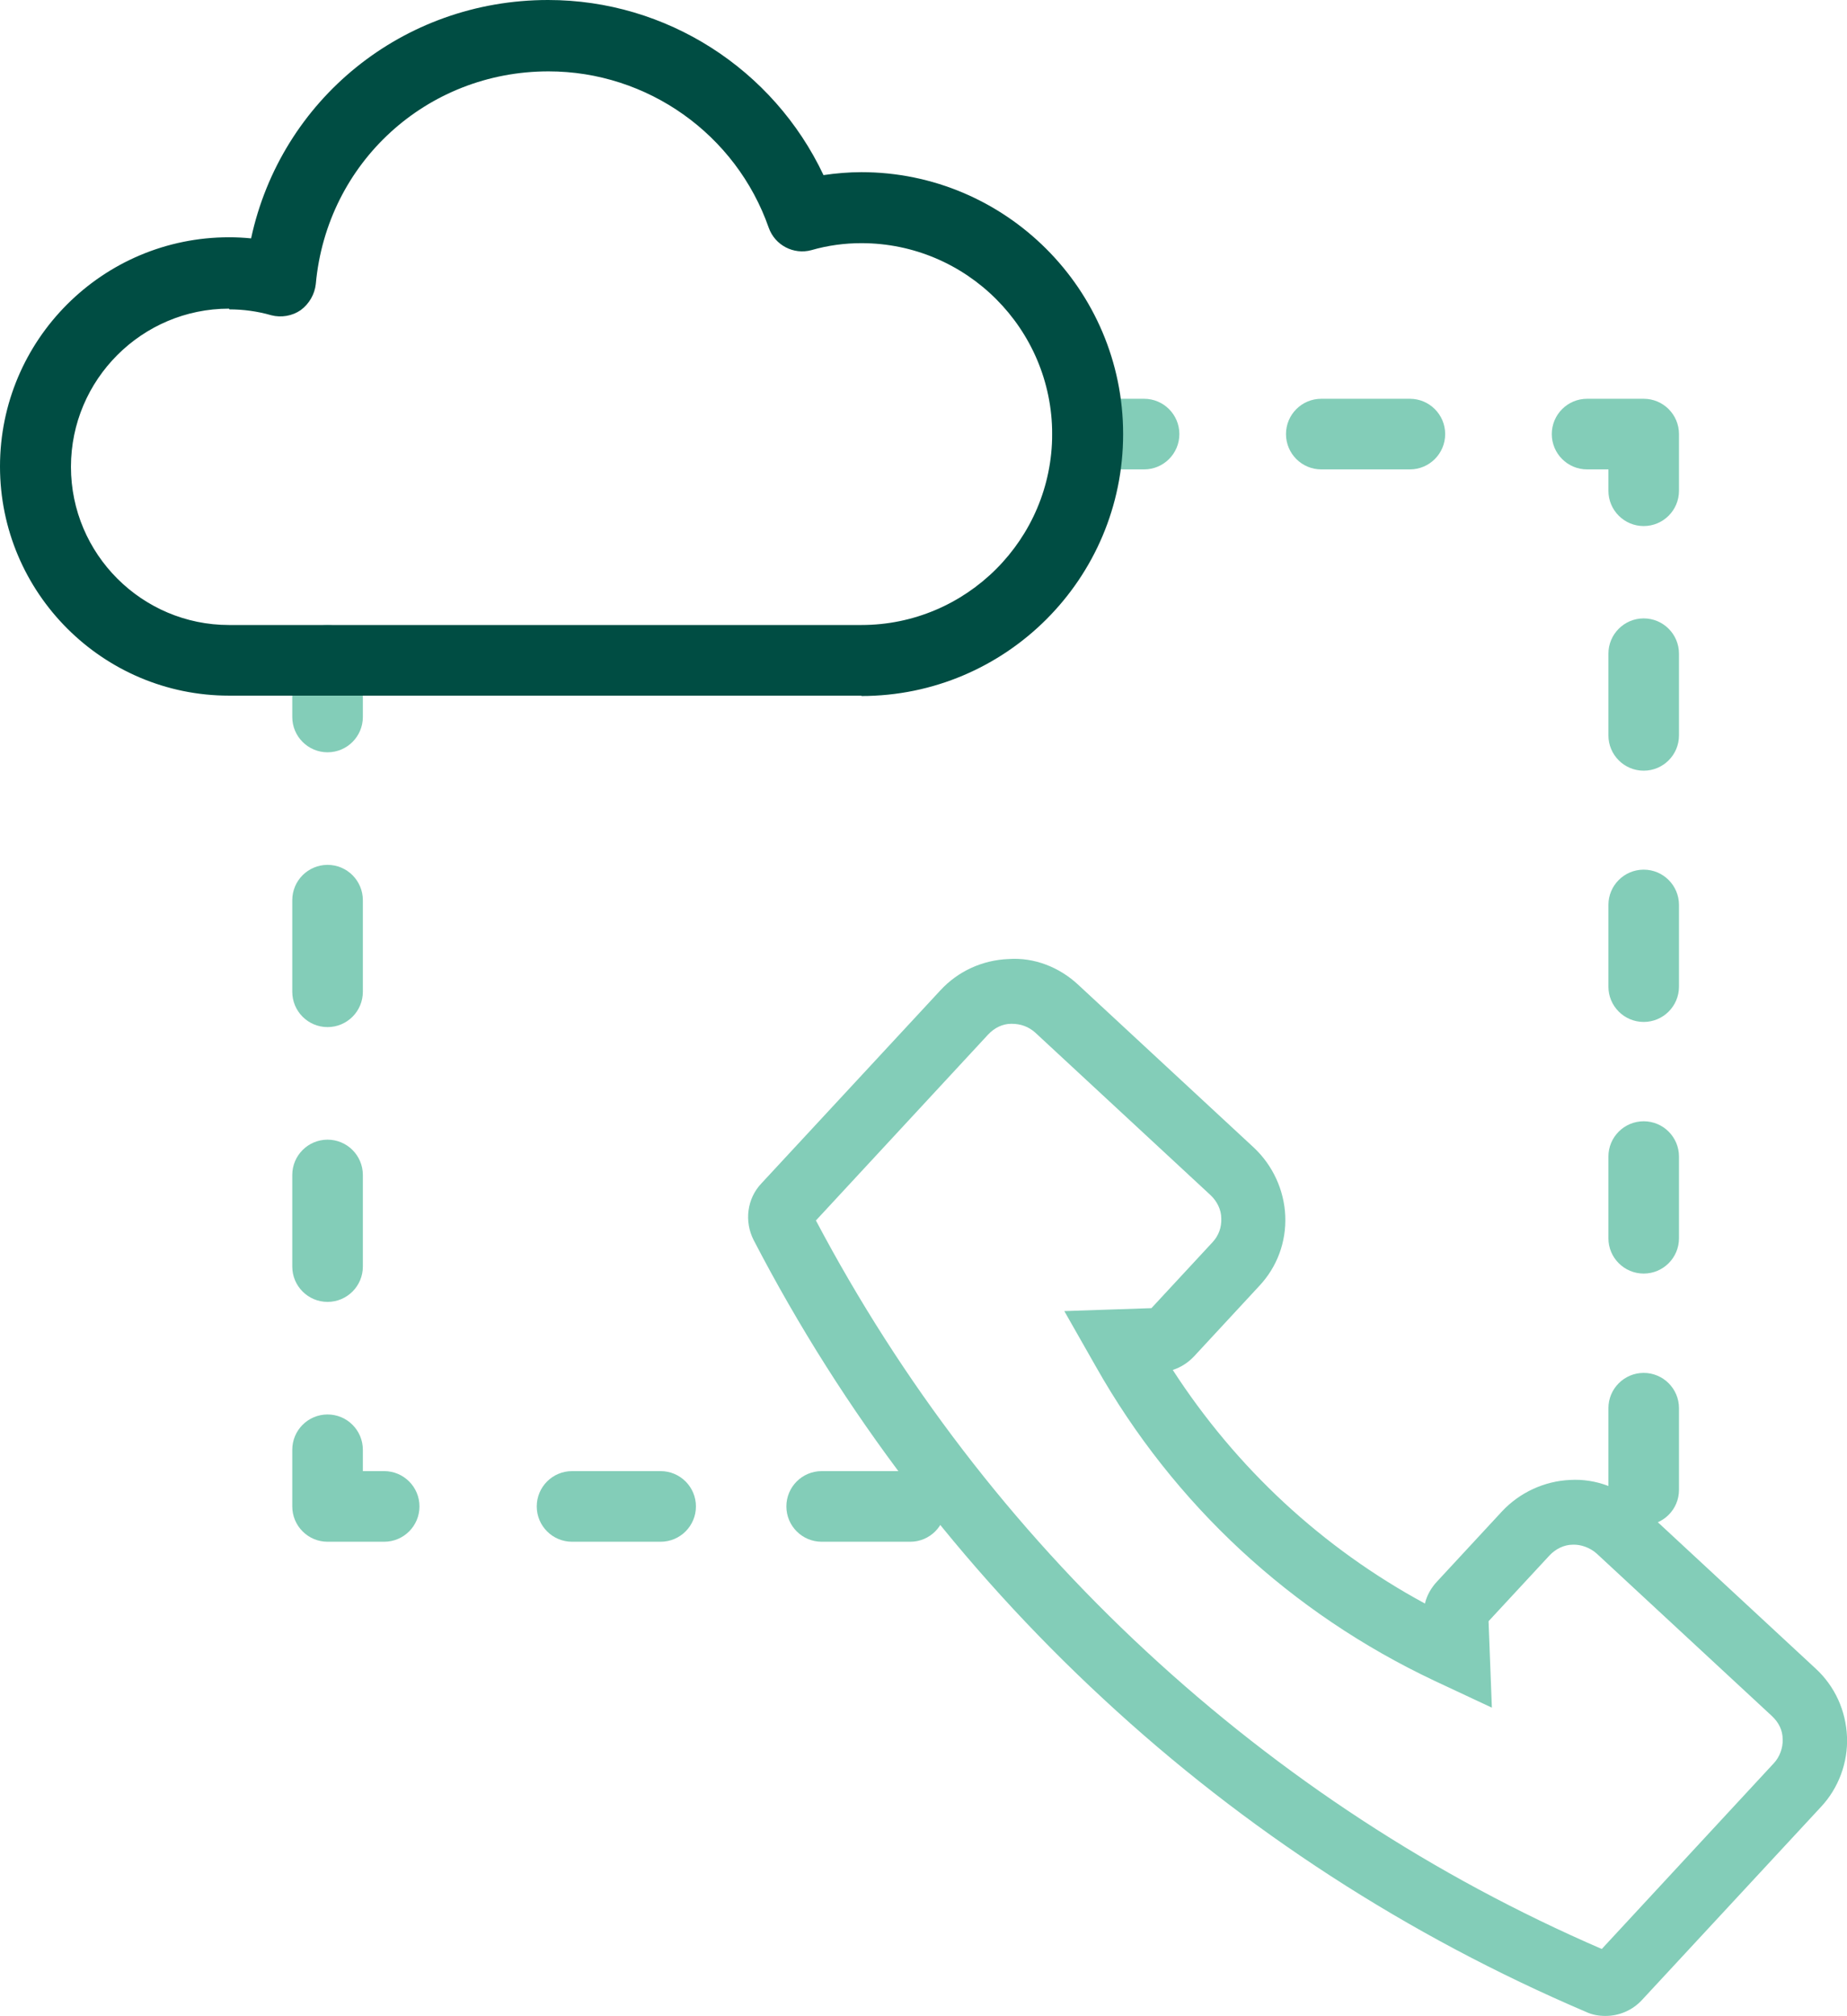 <svg xmlns="http://www.w3.org/2000/svg" id="Layer_2" data-name="Layer 2" viewBox="0 0 50.24 54.8"><g id="Layer_2-2" data-name="Layer 2"><g><path d="M8.91,20.45c-.53,0-.96-.43-.96-.96v-1.54c0-.53.43-.96.96-.96s.96.43.96.96v1.54c0,.53-.43.96-.96.96Z" fill="#83cdb8"></path><path d="M8.91,35.39c-.53,0-.96-.43-.96-.96v-2.49c0-.53.43-.96.96-.96s.96.43.96.96v2.49c0,.53-.43.96-.96.96ZM8.91,27.92c-.53,0-.96-.43-.96-.96v-2.49c0-.53.43-.96.96-.96s.96.43.96.96v2.49c0,.53-.43.96-.96.96Z" fill="#83cdb8"></path><path d="M10.45,41.91h-1.54c-.53,0-.96-.43-.96-.96v-1.54c0-.53.43-.96.96-.96s.96.43.96.96v.58h.58c.53,0,.96.43.96.96s-.43.96-.96.96Z" fill="#83cdb8"></path><path d="M31.12,12.76h-1.54c-.53,0-.96-.43-.96-.96s.43-.96.96-.96h1.54c.53,0,.96.43.96.96s-.43.96-.96.96Z" fill="#83cdb8"></path><path d="M38.35,12.76h-2.41c-.53,0-.96-.43-.96-.96s.43-.96.96-.96h2.41c.53,0,.96.43.96.96s-.43.96-.96.96Z" fill="#83cdb8"></path><path d="M24.76,41.91h-2.41c-.53,0-.96-.43-.96-.96s.43-.96.96-.96h2.41c.53,0,.96.43.96.96s-.43.96-.96.96Z" fill="#83cdb8"></path><path d="M17.97,41.91h-2.41c-.53,0-.96-.43-.96-.96s.43-.96.96-.96h2.41c.53,0,.96.43.96.96s-.43.96-.96.96Z" fill="#83cdb8"></path><path d="M44.71,14.3c-.53,0-.96-.43-.96-.96v-.58h-.58c-.53,0-.96-.43-.96-.96s.43-.96.96-.96h1.54c.53,0,.96.43.96.96v1.54c0,.53-.43.96-.96.96Z" fill="#83cdb8"></path><path d="M44.71,20.95c-.53,0-.96-.43-.96-.96v-2.22c0-.53.43-.96.96-.96s.96.43.96.96v2.22c0,.53-.43.96-.96.96Z" fill="#83cdb8"></path><path d="M44.71,27.78c-.53,0-.96-.43-.96-.96v-2.22c0-.53.43-.96.96-.96s.96.43.96.96v2.22c0,.53-.43.96-.96.96Z" fill="#83cdb8"></path><path d="M44.71,34.62c-.53,0-.96-.43-.96-.96v-2.22c0-.53.43-.96.96-.96s.96.43.96.96v2.22c0,.53-.43.96-.96.96Z" fill="#83cdb8"></path><path d="M44.71,41.46c-.53,0-.96-.43-.96-.96v-2.22c0-.53.43-.96.96-.96s.96.43.96.96v2.22c0,.53-.43.96-.96.96Z" fill="#83cdb8"></path><path d="M23.43,18.91H6.23c-3.43,0-6.23-2.79-6.23-6.23s2.79-6.23,6.23-6.23c.2,0,.4.01.6.03C7.64,2.72,10.95,0,14.91,0c3.22,0,6.13,1.88,7.49,4.76.34-.05.69-.08,1.03-.08,3.92,0,7.12,3.19,7.12,7.12s-3.19,7.12-7.12,7.12ZM6.23,8.39c-2.37,0-4.3,1.93-4.3,4.3s1.93,4.3,4.3,4.3h17.2c2.86,0,5.19-2.33,5.19-5.19s-2.33-5.19-5.19-5.19c-.45,0-.91.06-1.36.19-.48.13-.99-.13-1.16-.61-.89-2.54-3.3-4.25-5.99-4.25-3.31,0-6.03,2.48-6.33,5.78-.03.28-.18.54-.41.71-.23.16-.53.21-.8.14-.38-.11-.77-.16-1.14-.16Z" fill="#004d43"></path><path d="M43.67,54.8c-.18,0-.36-.03-.53-.11-4.85-2.07-9.27-4.93-13.13-8.51-3.89-3.6-7.08-7.79-9.51-12.47-.26-.51-.18-1.13.21-1.54l4.87-5.25c.48-.52,1.14-.82,1.85-.85.7-.05,1.39.22,1.91.71l4.77,4.42c.51.48.82,1.15.85,1.85.03.71-.22,1.39-.71,1.91l-1.77,1.91c-.16.17-.36.3-.58.37,1.73,2.67,4.07,4.84,6.86,6.35.05-.22.17-.43.33-.6l1.77-1.91c.48-.51,1.15-.82,1.85-.85.7-.04,1.38.22,1.91.71l4.77,4.42c.52.48.82,1.14.85,1.85h0c.03.7-.23,1.4-.71,1.91l-4.87,5.25c-.26.28-.62.43-.99.43ZM43.38,53.18s0,0,0,0h0ZM22.19,33.17c2.32,4.39,5.34,8.34,8.99,11.72,3.67,3.4,7.83,6.12,12.39,8.09l4.68-5.05c.16-.17.25-.42.24-.65,0-.25-.11-.46-.29-.63l-4.77-4.42c-.18-.16-.43-.25-.65-.24-.24,0-.47.12-.63.29l-1.66,1.79.09,2.35-1.56-.73c-3.9-1.84-7.09-4.79-9.21-8.54l-.86-1.51,2.37-.08,1.66-1.79c.17-.18.25-.41.24-.65,0-.24-.12-.47-.29-.63l-4.77-4.42c-.18-.16-.39-.24-.65-.24-.24,0-.46.11-.63.29l-4.68,5.05Z" fill="#83cdb8"></path></g></g></svg>